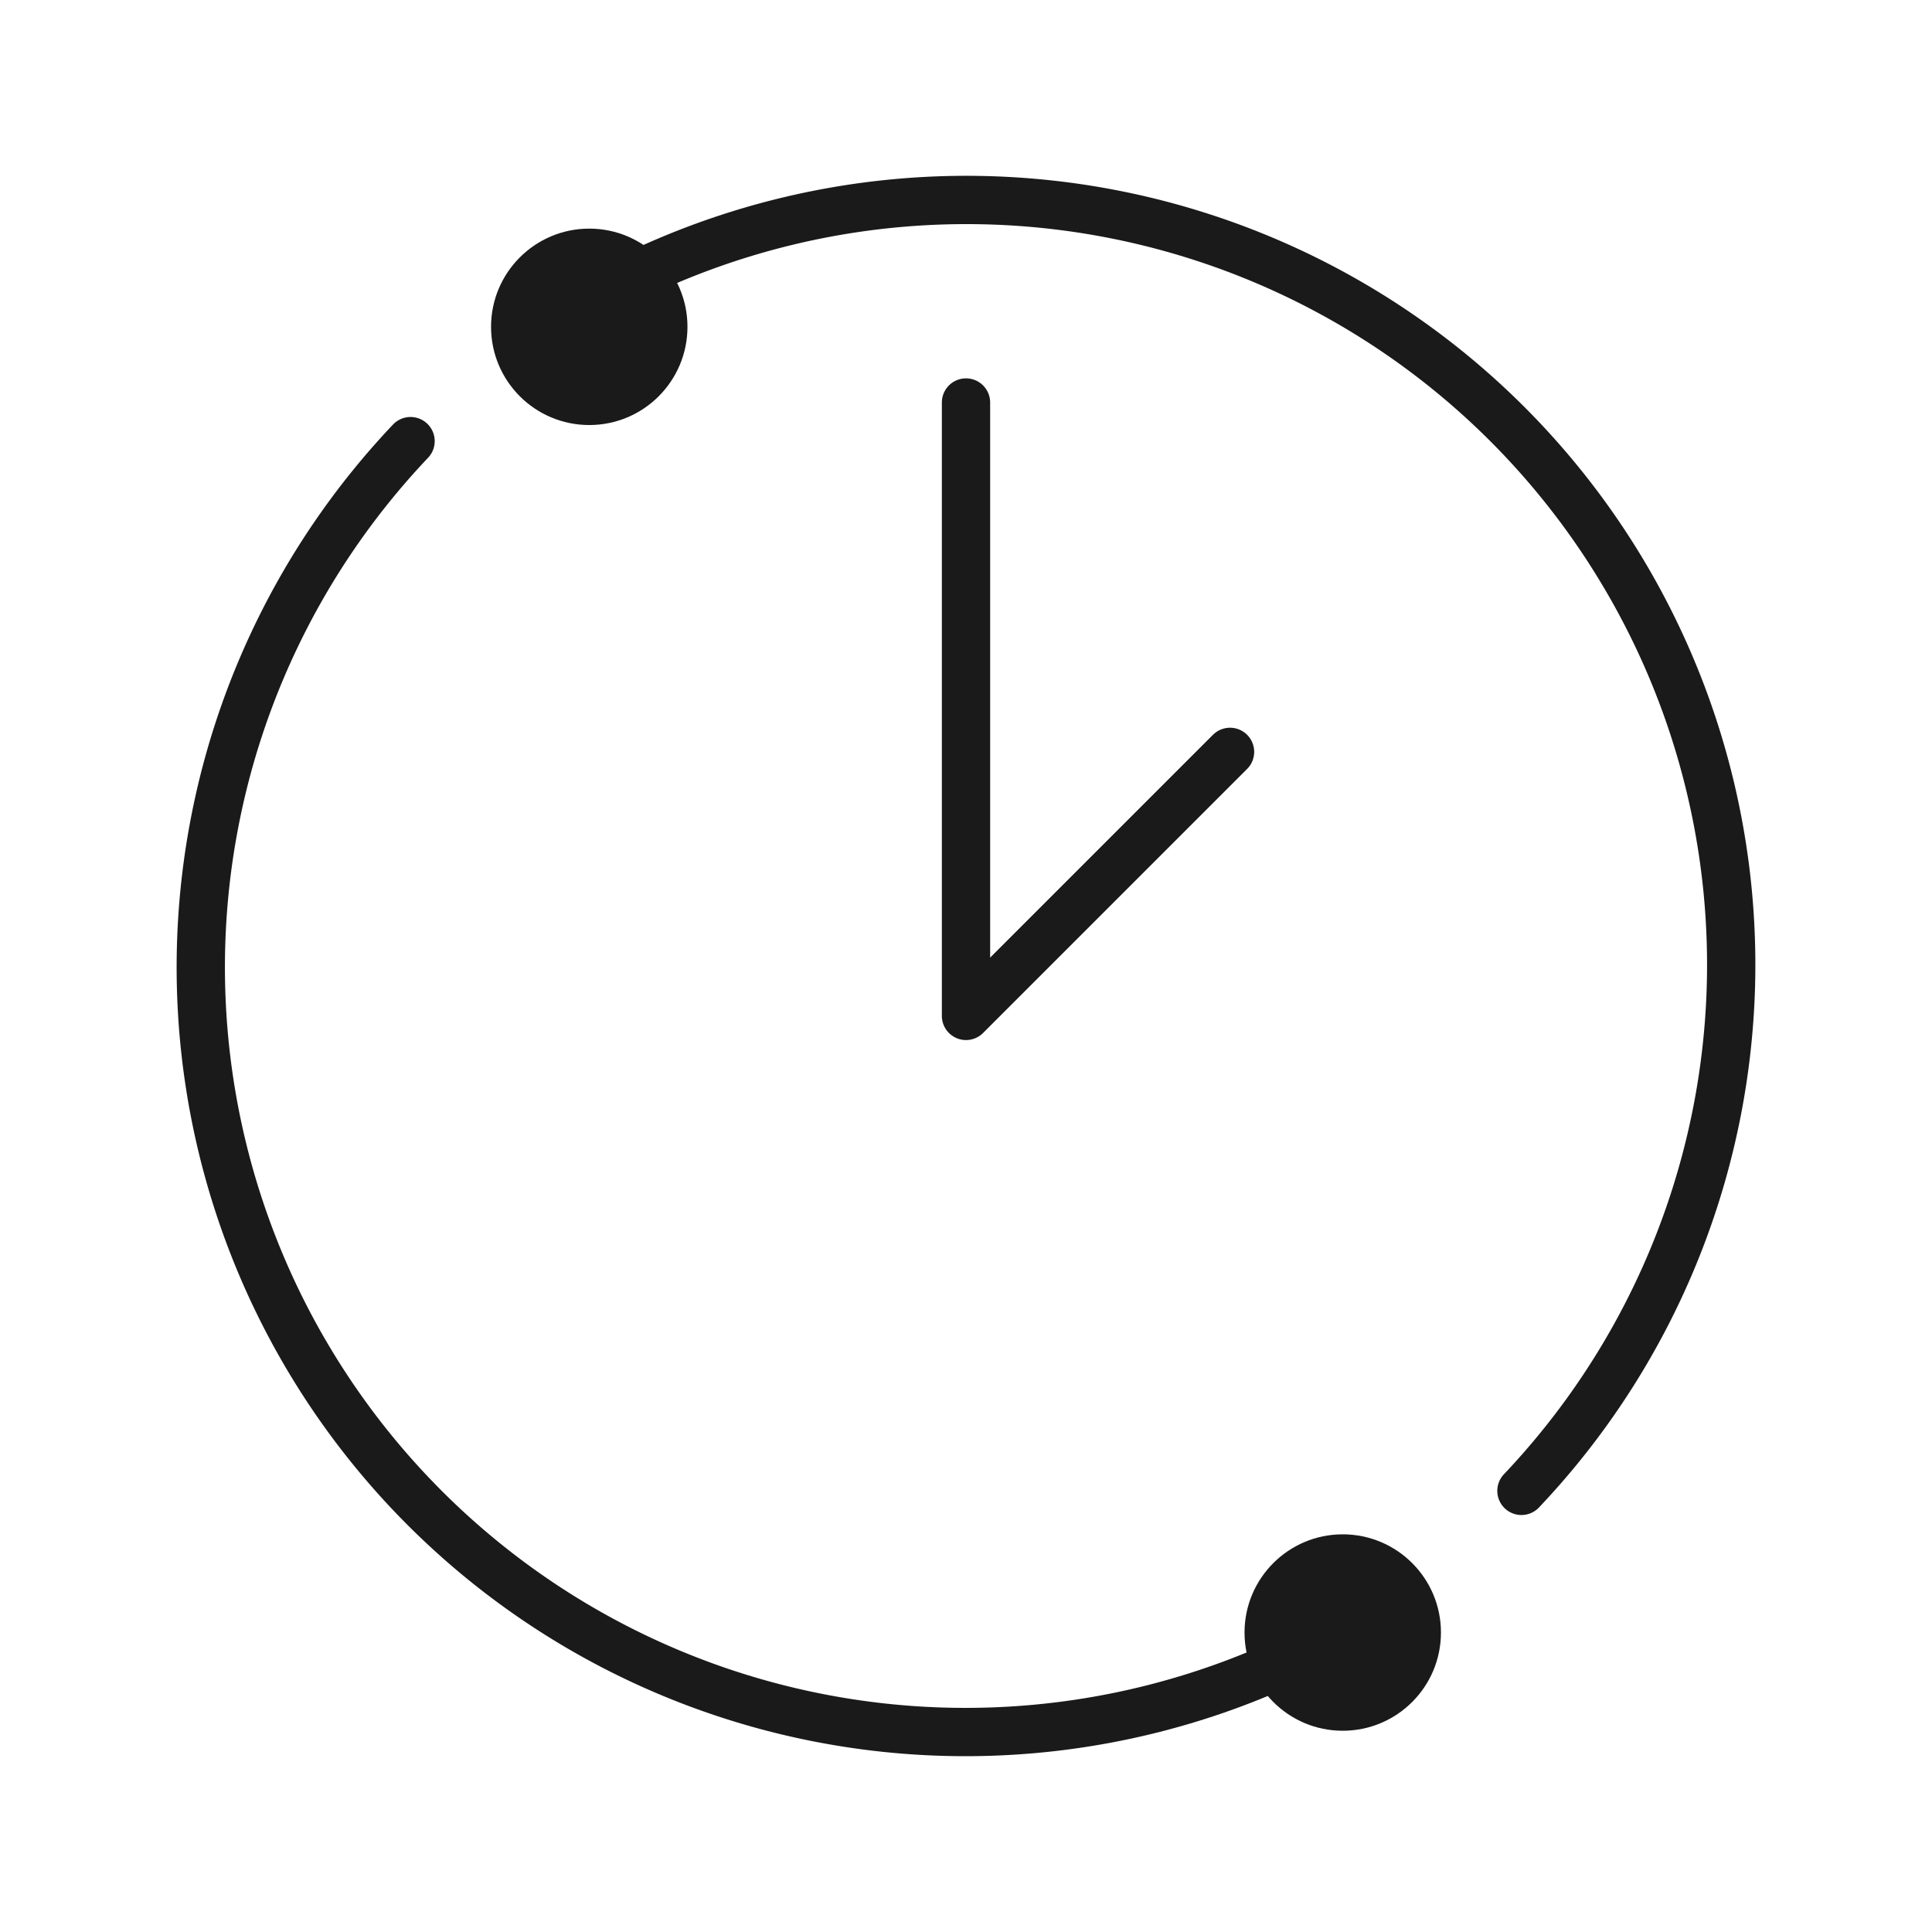 <svg xmlns="http://www.w3.org/2000/svg" viewBox="0 0 120 120"><defs><style>.cls-1,.cls-2{fill:none;}.cls-2{stroke:#1a1a1a;stroke-linecap:round;stroke-linejoin:round;stroke-width:3px;}.cls-3{fill:#1a1a1a;}</style></defs><title>icon-4-4</title><g id="Layer_2" data-name="Layer 2"><g id="Layer_1-2" data-name="Layer 1"><rect class="cls-1" width="120" height="120"/><path class="cls-2" d="M36.6,18.6a47.5,47.5,0,0,1,57.9,74"/><path class="cls-2" d="M25.5,27.4a47.5,47.5,0,0,0,57.9,74"/><circle class="cls-3" cx="83.4" cy="101.4" r="6.1"/><circle class="cls-3" cx="36.6" cy="20.3" r="6.1"/><polyline class="cls-2" points="76.4 46.7 60 63.1 60 25"/></g></g></svg>